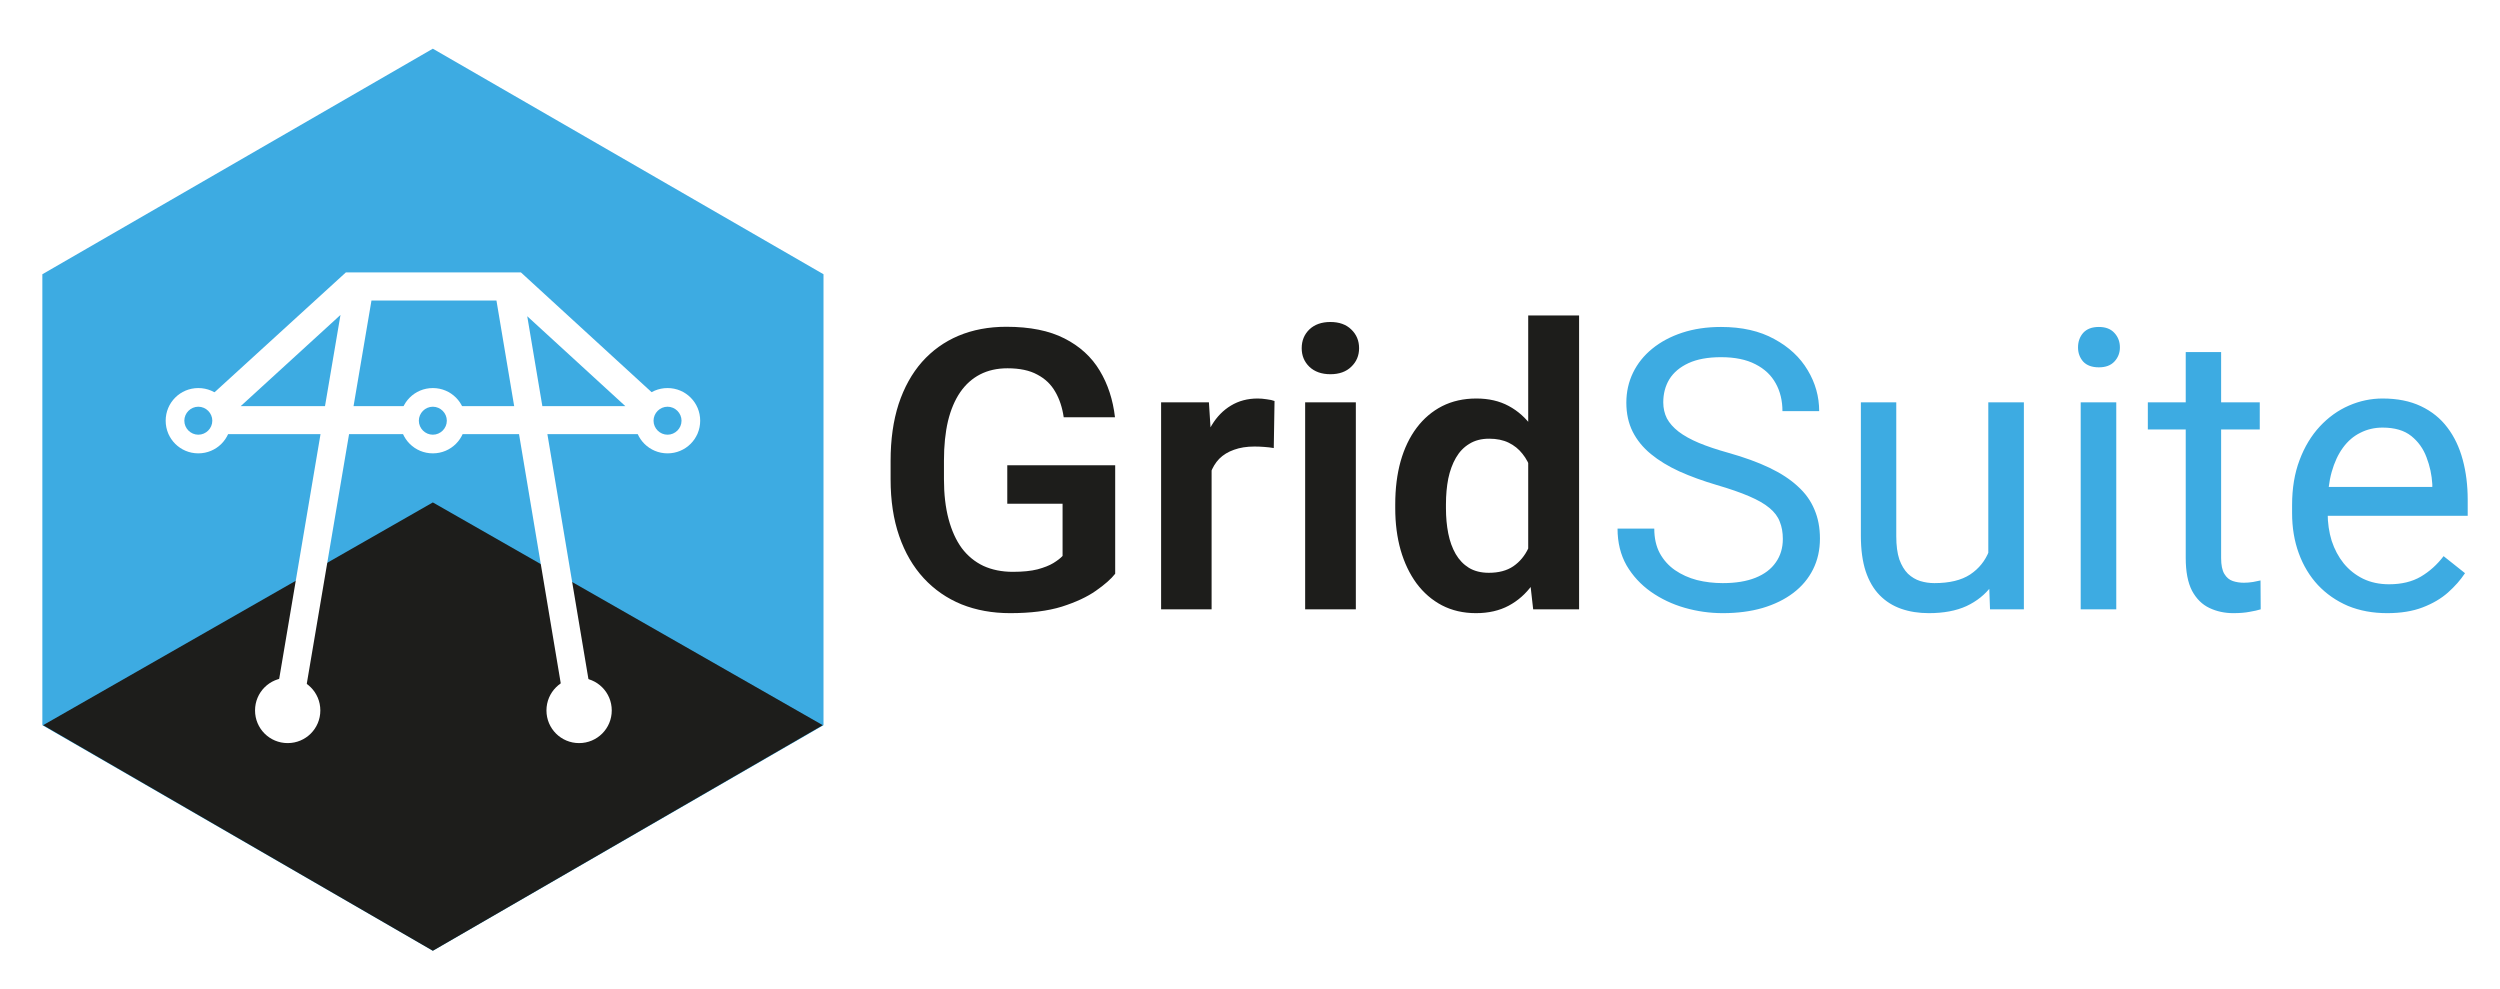 <svg width="134" height="53" viewBox="0 0 134 53" fill="none" xmlns="http://www.w3.org/2000/svg">
<g clip-path="url(#clip0_1595_56979)">
<g filter="url(#filter0_d_1595_56979)">
<path d="M43.14 37.87V13.7L22.2 1.61L1.27 13.7V37.87L22.2 49.96L43.14 37.87Z" fill="#3DABE2"/>
<path d="M43.1 37.87L22.2 49.96L1.31 37.87L22.2 25.93L43.1 37.87Z" fill="#1D1D1B"/>
<path d="M36.38 22.27L26.92 13.6H17.54L8.04 22.27H16.18L13.7 36.95L15.18 37.2L17.71 22.27H26.82L29.32 37.2L30.8 36.95L28.34 22.27H36.39H36.38ZM28.07 20.77L27.26 15.95L32.52 20.77H28.07ZM11.9 20.77L17.25 15.88L16.42 20.77H11.9ZM17.95 20.77L18.91 15.11H25.61L26.56 20.77H17.95Z" fill="white"/>
<path d="M9.63 22.81C10.32 22.81 10.88 22.25 10.88 21.56C10.88 20.87 10.32 20.31 9.63 20.31C8.94 20.31 8.38 20.87 8.38 21.56C8.38 22.25 8.94 22.81 9.63 22.81Z" fill="#3DABE2"/>
<path d="M9.63 20.8C10.04 20.8 10.38 21.14 10.38 21.55C10.38 21.96 10.04 22.3 9.63 22.3C9.22 22.3 8.88 21.96 8.88 21.55C8.88 21.14 9.22 20.8 9.63 20.8ZM9.63 19.8C8.66 19.8 7.88 20.58 7.88 21.55C7.88 22.52 8.66 23.3 9.63 23.3C10.6 23.3 11.38 22.52 11.38 21.55C11.38 20.58 10.6 19.8 9.63 19.8Z" fill="white"/>
<path d="M34.78 22.81C35.47 22.81 36.03 22.25 36.03 21.56C36.03 20.87 35.47 20.31 34.78 20.31C34.09 20.31 33.53 20.87 33.53 21.56C33.53 22.25 34.09 22.81 34.78 22.81Z" fill="#3DABE2"/>
<path d="M34.78 20.8C35.19 20.8 35.53 21.14 35.53 21.55C35.53 21.96 35.19 22.3 34.78 22.3C34.37 22.3 34.03 21.96 34.03 21.55C34.03 21.14 34.37 20.8 34.78 20.8ZM34.78 19.8C33.81 19.8 33.03 20.58 33.03 21.55C33.03 22.52 33.81 23.3 34.78 23.3C35.75 23.3 36.53 22.52 36.53 21.55C36.53 20.58 35.75 19.8 34.78 19.8Z" fill="white"/>
<path d="M22.2 22.81C22.89 22.81 23.45 22.25 23.45 21.56C23.45 20.87 22.89 20.31 22.2 20.31C21.51 20.31 20.95 20.87 20.95 21.56C20.95 22.25 21.51 22.81 22.2 22.81Z" fill="#3DABE2"/>
<path d="M22.2 20.8C22.61 20.8 22.95 21.14 22.95 21.55C22.95 21.96 22.61 22.3 22.2 22.3C21.79 22.3 21.45 21.96 21.45 21.55C21.45 21.14 21.79 20.8 22.2 20.8ZM22.2 19.8C21.23 19.8 20.45 20.58 20.45 21.55C20.45 22.52 21.23 23.3 22.2 23.3C23.17 23.3 23.95 22.52 23.95 21.55C23.95 20.58 23.17 19.8 22.2 19.8Z" fill="white"/>
<path d="M14.42 38.33C15.11 38.33 15.67 37.77 15.67 37.08C15.67 36.39 15.11 35.83 14.42 35.83C13.73 35.83 13.17 36.39 13.17 37.08C13.17 37.77 13.73 38.33 14.42 38.33Z" fill="white"/>
<path d="M14.42 36.33C14.83 36.33 15.17 36.67 15.17 37.08C15.17 37.49 14.83 37.83 14.42 37.83C14.01 37.83 13.67 37.49 13.67 37.08C13.67 36.67 14.01 36.33 14.42 36.33ZM14.42 35.33C13.45 35.33 12.67 36.11 12.67 37.08C12.67 38.05 13.45 38.83 14.42 38.83C15.39 38.83 16.17 38.05 16.17 37.08C16.17 36.11 15.39 35.33 14.42 35.33Z" fill="white"/>
<path d="M30.04 38.33C30.73 38.33 31.29 37.77 31.29 37.08C31.29 36.39 30.73 35.83 30.04 35.83C29.35 35.83 28.79 36.39 28.79 37.08C28.79 37.77 29.35 38.33 30.04 38.33Z" fill="white"/>
<path d="M30.04 36.33C30.45 36.33 30.79 36.67 30.79 37.08C30.79 37.49 30.45 37.83 30.04 37.83C29.63 37.83 29.29 37.49 29.29 37.08C29.29 36.67 29.63 36.33 30.04 36.33ZM30.04 35.33C29.07 35.33 28.29 36.11 28.29 37.08C28.29 38.05 29.07 38.83 30.04 38.83C31.01 38.83 31.79 38.05 31.79 37.08C31.79 36.11 31.01 35.33 30.04 35.33Z" fill="white"/>
</g>
<path d="M59.774 24.939V30.753C59.555 31.033 59.21 31.337 58.738 31.666C58.273 31.994 57.665 32.277 56.913 32.517C56.161 32.749 55.238 32.865 54.144 32.865C53.194 32.865 52.326 32.708 51.54 32.394C50.754 32.072 50.077 31.604 49.51 30.989C48.942 30.373 48.505 29.622 48.197 28.733C47.889 27.844 47.736 26.829 47.736 25.688V24.703C47.736 23.561 47.879 22.546 48.166 21.658C48.46 20.769 48.877 20.017 49.417 19.402C49.964 18.787 50.617 18.318 51.376 17.997C52.141 17.676 52.996 17.515 53.939 17.515C55.204 17.515 56.243 17.724 57.056 18.141C57.877 18.558 58.506 19.132 58.943 19.863C59.381 20.588 59.654 21.422 59.763 22.365H57.015C56.94 21.846 56.79 21.391 56.564 21.002C56.339 20.605 56.017 20.297 55.6 20.079C55.19 19.853 54.657 19.74 54.001 19.74C53.447 19.74 52.958 19.85 52.534 20.068C52.111 20.287 51.755 20.605 51.468 21.022C51.181 21.439 50.962 21.955 50.812 22.57C50.668 23.186 50.596 23.89 50.596 24.683V25.688C50.596 26.487 50.678 27.198 50.843 27.82C51.007 28.436 51.242 28.955 51.55 29.379C51.864 29.796 52.251 30.114 52.709 30.332C53.174 30.544 53.7 30.65 54.288 30.65C54.821 30.65 55.262 30.606 55.611 30.517C55.966 30.421 56.25 30.309 56.462 30.179C56.674 30.049 56.838 29.922 56.954 29.799V27H53.99V24.939H59.774ZM64.942 23.831V32.66H62.235V21.565H64.798L64.942 23.831ZM68.315 21.494L68.274 24.016C68.124 23.989 67.953 23.968 67.761 23.955C67.577 23.941 67.403 23.934 67.239 23.934C66.822 23.934 66.456 23.992 66.141 24.108C65.827 24.218 65.564 24.378 65.352 24.59C65.147 24.802 64.99 25.062 64.88 25.37C64.771 25.67 64.709 26.012 64.696 26.395L64.111 26.323C64.111 25.619 64.183 24.966 64.326 24.365C64.47 23.763 64.678 23.237 64.952 22.786C65.225 22.334 65.567 21.986 65.977 21.74C66.394 21.487 66.873 21.36 67.413 21.36C67.563 21.36 67.724 21.374 67.895 21.401C68.073 21.422 68.213 21.453 68.315 21.494ZM72.673 21.565V32.66H69.956V21.565H72.673ZM69.771 18.664C69.771 18.26 69.908 17.925 70.181 17.659C70.462 17.392 70.838 17.259 71.309 17.259C71.781 17.259 72.154 17.392 72.427 17.659C72.707 17.925 72.847 18.26 72.847 18.664C72.847 19.06 72.707 19.392 72.427 19.658C72.154 19.925 71.781 20.058 71.309 20.058C70.838 20.058 70.462 19.925 70.181 19.658C69.908 19.392 69.771 19.06 69.771 18.664ZM81.912 30.302V16.91H84.639V32.66H82.178L81.912 30.302ZM74.785 27.246V27.031C74.785 26.183 74.881 25.414 75.073 24.724C75.271 24.026 75.558 23.428 75.934 22.929C76.31 22.43 76.764 22.044 77.298 21.77C77.838 21.497 78.45 21.36 79.133 21.36C79.796 21.36 80.374 21.494 80.866 21.76C81.365 22.027 81.789 22.406 82.138 22.898C82.493 23.391 82.777 23.975 82.989 24.652C83.2 25.322 83.354 26.06 83.45 26.867V27.451C83.354 28.237 83.2 28.959 82.989 29.615C82.777 30.271 82.493 30.845 82.138 31.337C81.789 31.823 81.365 32.199 80.866 32.465C80.367 32.732 79.782 32.865 79.112 32.865C78.436 32.865 77.827 32.725 77.287 32.445C76.754 32.165 76.3 31.771 75.924 31.266C75.554 30.76 75.271 30.165 75.073 29.481C74.881 28.798 74.785 28.053 74.785 27.246ZM77.503 27.031V27.246C77.503 27.725 77.544 28.172 77.626 28.589C77.708 29.006 77.841 29.375 78.026 29.697C78.21 30.011 78.446 30.257 78.733 30.435C79.027 30.613 79.383 30.702 79.8 30.702C80.333 30.702 80.77 30.585 81.112 30.353C81.461 30.114 81.731 29.789 81.922 29.379C82.114 28.962 82.237 28.494 82.291 27.974V26.364C82.264 25.954 82.192 25.575 82.076 25.226C81.967 24.877 81.809 24.577 81.604 24.324C81.406 24.071 81.16 23.873 80.866 23.729C80.572 23.585 80.223 23.514 79.82 23.514C79.403 23.514 79.048 23.606 78.754 23.791C78.46 23.968 78.221 24.218 78.036 24.539C77.851 24.86 77.715 25.233 77.626 25.657C77.544 26.081 77.503 26.539 77.503 27.031Z" fill="#1D1D1B"/>
<path d="M95.56 28.887C95.56 28.538 95.505 28.23 95.396 27.964C95.293 27.69 95.109 27.444 94.842 27.226C94.582 27.007 94.22 26.798 93.755 26.6C93.297 26.402 92.716 26.2 92.012 25.995C91.274 25.776 90.607 25.534 90.013 25.267C89.418 24.994 88.908 24.683 88.485 24.334C88.061 23.985 87.736 23.585 87.51 23.134C87.285 22.683 87.172 22.167 87.172 21.586C87.172 21.005 87.292 20.468 87.531 19.976C87.77 19.484 88.112 19.057 88.556 18.694C89.008 18.325 89.544 18.038 90.166 17.833C90.788 17.628 91.482 17.525 92.248 17.525C93.369 17.525 94.319 17.741 95.098 18.171C95.885 18.595 96.483 19.152 96.893 19.843C97.303 20.526 97.508 21.258 97.508 22.037H95.539C95.539 21.477 95.42 20.981 95.18 20.55C94.941 20.113 94.579 19.771 94.094 19.525C93.608 19.272 92.993 19.145 92.248 19.145C91.544 19.145 90.963 19.252 90.505 19.463C90.047 19.675 89.705 19.962 89.479 20.325C89.26 20.687 89.151 21.101 89.151 21.565C89.151 21.88 89.216 22.167 89.346 22.427C89.483 22.68 89.691 22.916 89.971 23.134C90.258 23.353 90.621 23.555 91.058 23.739C91.503 23.924 92.032 24.102 92.648 24.273C93.495 24.512 94.227 24.778 94.842 25.072C95.457 25.366 95.963 25.698 96.36 26.067C96.763 26.429 97.06 26.843 97.252 27.308C97.45 27.766 97.549 28.285 97.549 28.866C97.549 29.475 97.426 30.025 97.18 30.517C96.934 31.009 96.582 31.43 96.124 31.778C95.666 32.127 95.115 32.397 94.473 32.588C93.837 32.773 93.126 32.865 92.34 32.865C91.65 32.865 90.969 32.77 90.3 32.578C89.636 32.387 89.031 32.1 88.485 31.717C87.945 31.334 87.51 30.862 87.182 30.302C86.861 29.734 86.7 29.078 86.7 28.333H88.669C88.669 28.846 88.768 29.287 88.967 29.656C89.165 30.018 89.435 30.319 89.777 30.558C90.125 30.797 90.518 30.975 90.956 31.091C91.4 31.201 91.862 31.255 92.34 31.255C93.031 31.255 93.615 31.16 94.094 30.968C94.572 30.777 94.934 30.503 95.18 30.148C95.433 29.793 95.56 29.372 95.56 28.887ZM106.573 30.097V21.565H108.48V32.66H106.665L106.573 30.097ZM106.931 27.759L107.721 27.738C107.721 28.477 107.642 29.16 107.485 29.789C107.335 30.411 107.089 30.951 106.747 31.409C106.405 31.867 105.957 32.226 105.404 32.486C104.85 32.739 104.177 32.865 103.384 32.865C102.844 32.865 102.348 32.787 101.897 32.629C101.452 32.472 101.07 32.23 100.748 31.901C100.427 31.573 100.177 31.146 100 30.62C99.829 30.093 99.743 29.461 99.743 28.723V21.565H101.64V28.743C101.64 29.242 101.695 29.656 101.804 29.984C101.921 30.305 102.074 30.561 102.266 30.753C102.464 30.938 102.683 31.067 102.922 31.143C103.168 31.218 103.421 31.255 103.681 31.255C104.488 31.255 105.127 31.102 105.598 30.794C106.07 30.48 106.408 30.059 106.614 29.533C106.825 29 106.931 28.408 106.931 27.759ZM113.432 21.565V32.66H111.525V21.565H113.432ZM111.382 18.623C111.382 18.315 111.474 18.055 111.658 17.843C111.85 17.631 112.13 17.525 112.499 17.525C112.862 17.525 113.138 17.631 113.33 17.843C113.528 18.055 113.627 18.315 113.627 18.623C113.627 18.916 113.528 19.169 113.33 19.381C113.138 19.586 112.862 19.689 112.499 19.689C112.13 19.689 111.85 19.586 111.658 19.381C111.474 19.169 111.382 18.916 111.382 18.623ZM121.123 21.565V23.021H115.124V21.565H121.123ZM117.155 18.869H119.052V29.912C119.052 30.288 119.11 30.572 119.226 30.763C119.342 30.955 119.492 31.081 119.677 31.143C119.862 31.204 120.06 31.235 120.272 31.235C120.429 31.235 120.593 31.221 120.764 31.194C120.942 31.16 121.075 31.132 121.164 31.112L121.174 32.66C121.024 32.708 120.825 32.752 120.579 32.794C120.34 32.841 120.05 32.865 119.708 32.865C119.243 32.865 118.816 32.773 118.426 32.588C118.036 32.404 117.725 32.096 117.493 31.666C117.267 31.228 117.155 30.64 117.155 29.902V18.869ZM127.952 32.865C127.179 32.865 126.479 32.735 125.85 32.476C125.228 32.209 124.691 31.836 124.24 31.358C123.796 30.879 123.454 30.312 123.215 29.656C122.975 29 122.856 28.282 122.856 27.502V27.072C122.856 26.169 122.989 25.366 123.256 24.662C123.522 23.951 123.885 23.35 124.343 22.857C124.801 22.365 125.32 21.993 125.901 21.74C126.482 21.487 127.084 21.36 127.706 21.36C128.499 21.36 129.182 21.497 129.757 21.77C130.338 22.044 130.813 22.427 131.182 22.919C131.551 23.404 131.824 23.979 132.002 24.642C132.18 25.298 132.269 26.016 132.269 26.795V27.646H123.984V26.098H130.372V25.954C130.344 25.462 130.242 24.983 130.064 24.519C129.893 24.054 129.62 23.671 129.244 23.37C128.868 23.069 128.355 22.919 127.706 22.919C127.275 22.919 126.879 23.011 126.516 23.196C126.154 23.373 125.843 23.64 125.583 23.996C125.323 24.351 125.122 24.785 124.978 25.298C124.835 25.811 124.763 26.402 124.763 27.072V27.502C124.763 28.029 124.835 28.524 124.978 28.989C125.129 29.447 125.344 29.851 125.624 30.199C125.911 30.548 126.257 30.821 126.66 31.02C127.07 31.218 127.535 31.317 128.054 31.317C128.724 31.317 129.292 31.18 129.757 30.907C130.221 30.633 130.628 30.268 130.977 29.81L132.125 30.722C131.886 31.084 131.582 31.43 131.213 31.758C130.844 32.086 130.389 32.352 129.849 32.558C129.316 32.763 128.683 32.865 127.952 32.865Z" fill="#3DABE2"/>
</g>
<defs>
<filter id="filter0_d_1595_56979" x="0.27" y="0.61" width="45.87" height="52.35" filterUnits="userSpaceOnUse" color-interpolation-filters="sRGB">
<feFlood flood-opacity="0" result="BackgroundImageFix"/>
<feColorMatrix in="SourceAlpha" type="matrix" values="0 0 0 0 0 0 0 0 0 0 0 0 0 0 0 0 0 0 127 0" result="hardAlpha"/>
<feOffset dx="1" dy="1"/>
<feGaussianBlur stdDeviation="1"/>
<feColorMatrix type="matrix" values="0 0 0 0 0 0 0 0 0 0 0 0 0 0 0 0 0 0 0.35 0"/>
<feBlend mode="normal" in2="BackgroundImageFix" result="effect1_dropShadow_1595_56979"/>
<feBlend mode="normal" in="SourceGraphic" in2="effect1_dropShadow_1595_56979" result="shape"/>
</filter>
<clipPath id="clip0_1595_56979">
<rect width="133.7" height="53" fill="white"/>
</clipPath>
</defs>
</svg>
